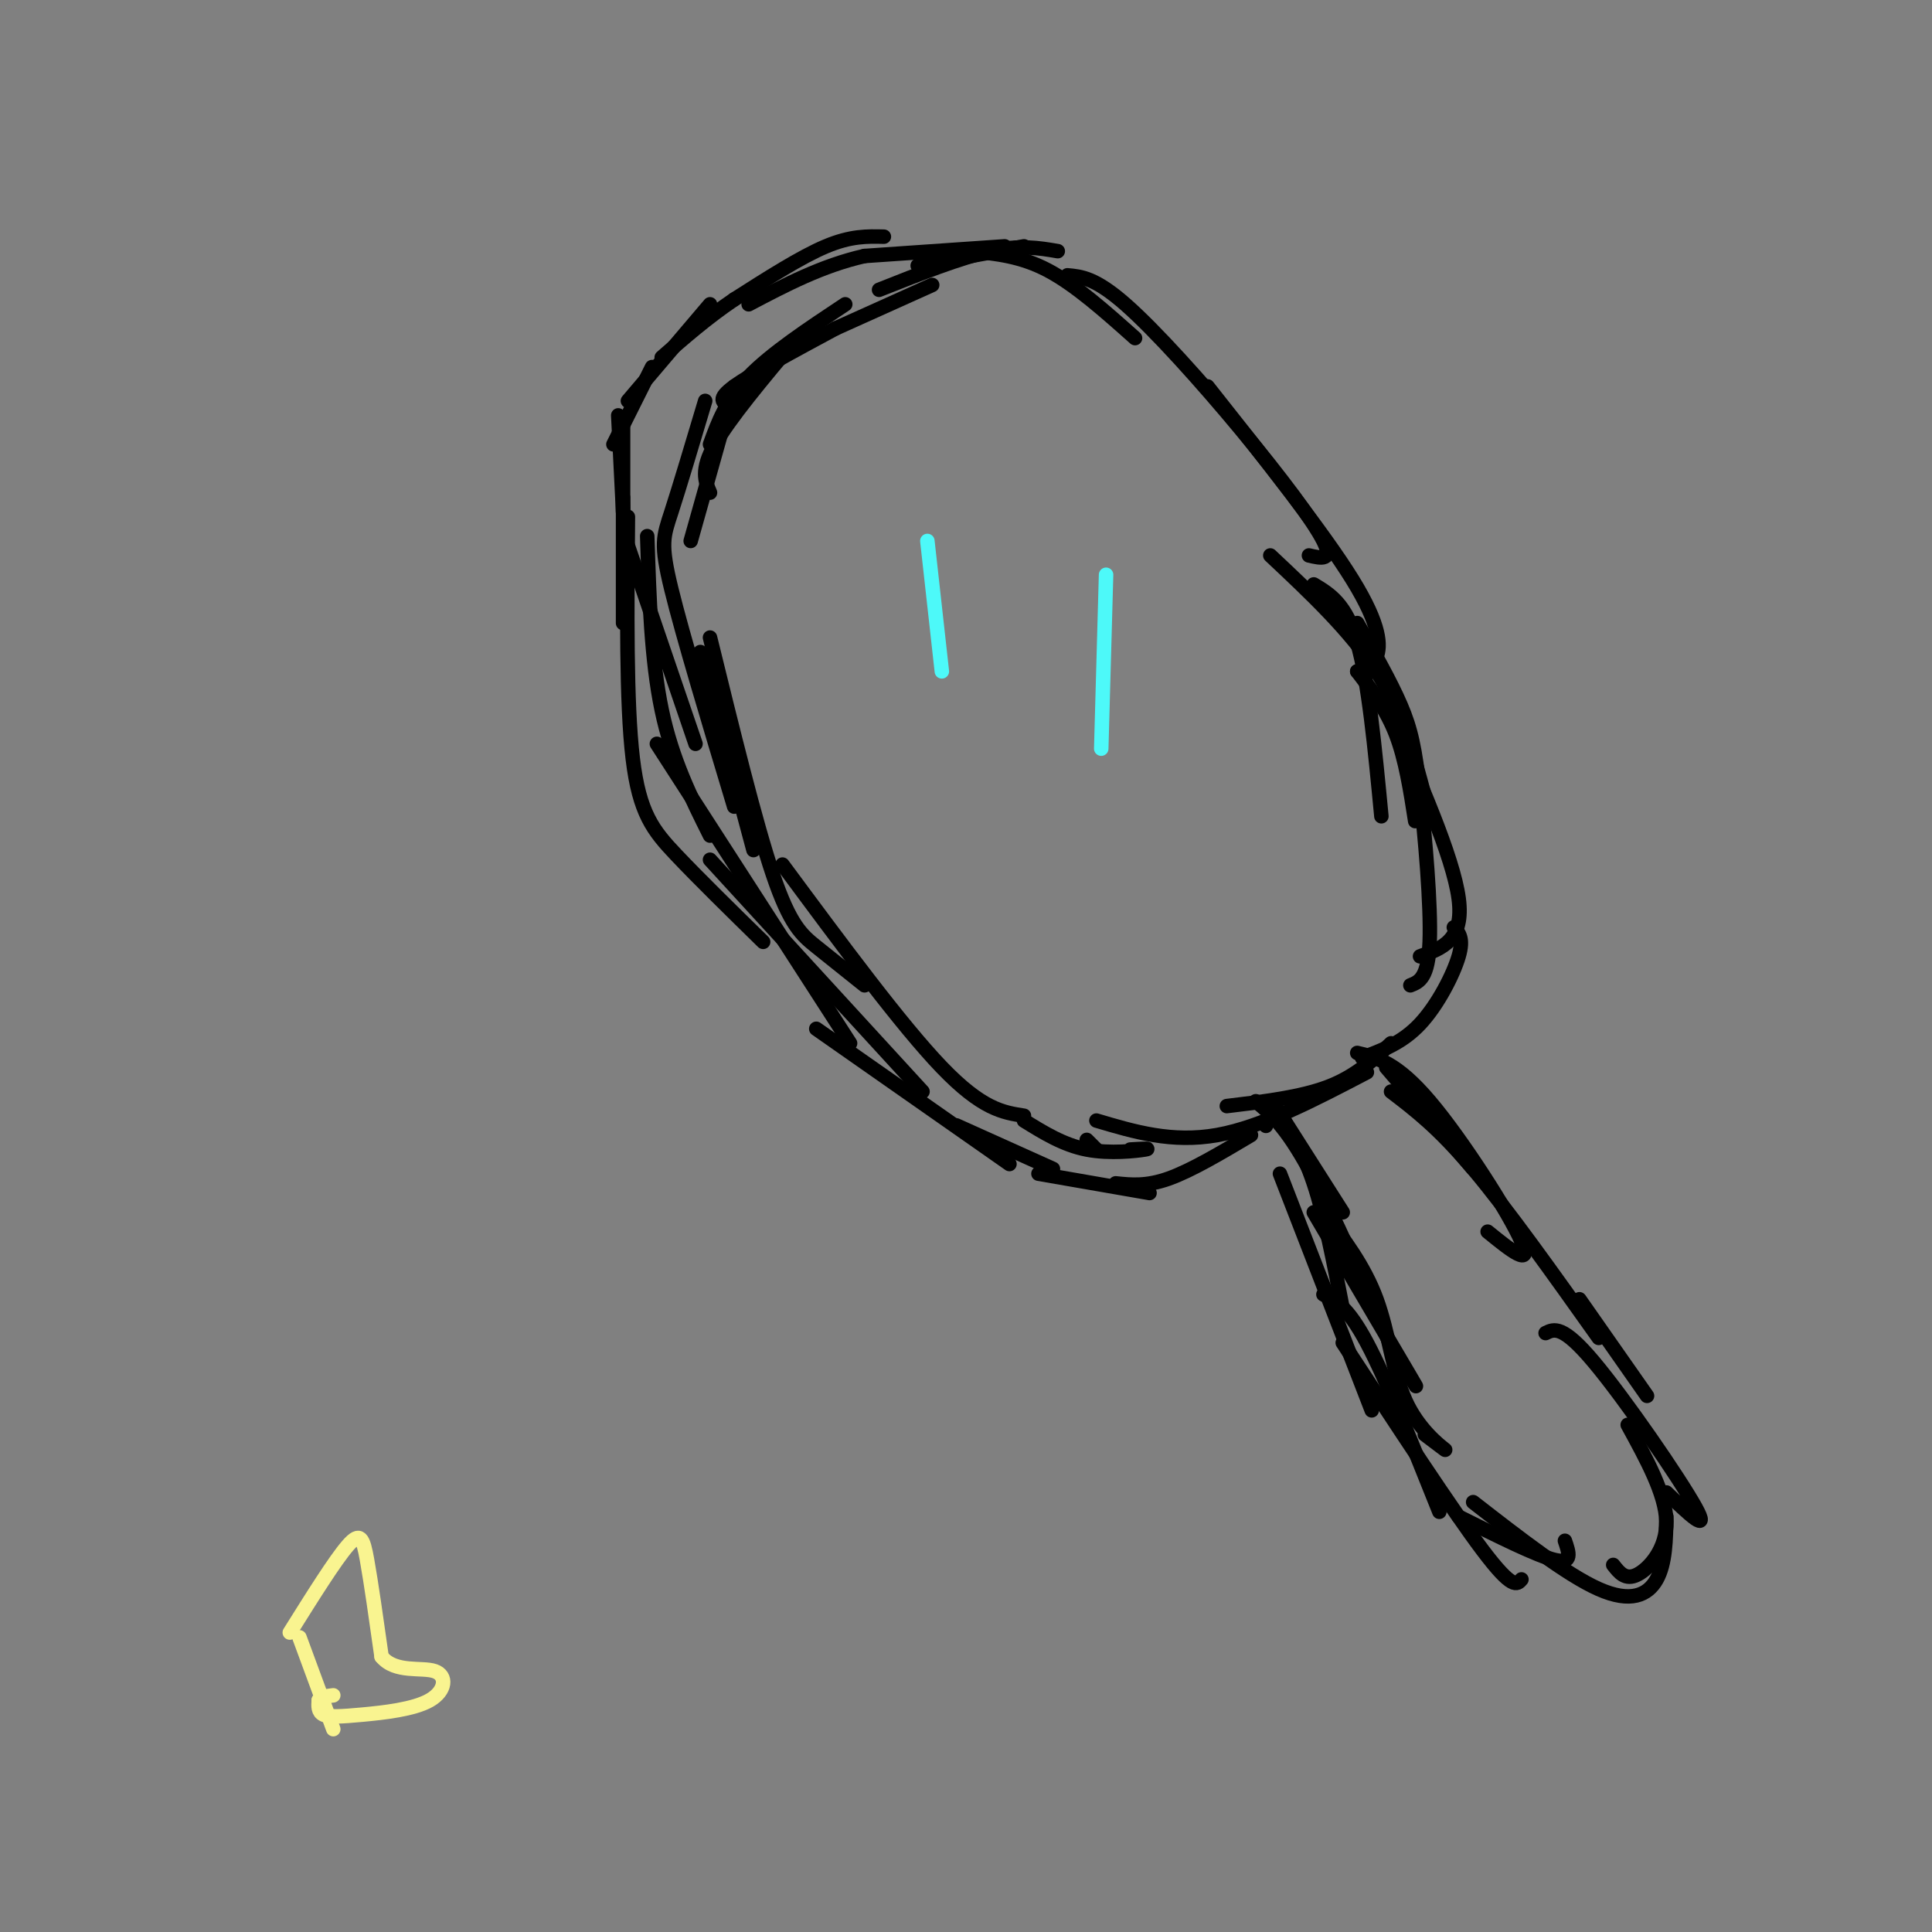 <svg viewBox='0 0 400 400' version='1.1' xmlns='http://www.w3.org/2000/svg' xmlns:xlink='http://www.w3.org/1999/xlink'><rect x="0" y="0" width="400" height="400" fill="#808080" stroke="none"/><g fill='none' stroke='#000000' stroke-width='3' stroke-linecap='round' stroke-linejoin='round'><path d='M152,80c0.000,0.000 -9.000,32.000 -9,32'/><path d='M146,83c-2.667,8.933 -5.333,17.867 -7,23c-1.667,5.133 -2.333,6.467 0,16c2.333,9.533 7.667,27.267 13,45'/><path d='M145,135c0.000,0.000 11.000,41.000 11,41'/><path d='M147,132c4.711,19.200 9.422,38.400 13,49c3.578,10.600 6.022,12.600 9,15c2.978,2.400 6.489,5.200 10,8'/><path d='M162,179c12.333,16.667 24.667,33.333 33,42c8.333,8.667 12.667,9.333 17,10'/><path d='M147,102c-1.000,-2.333 -2.000,-4.667 1,-10c3.000,-5.333 10.000,-13.667 17,-22'/><path d='M147,92c1.667,-4.583 3.333,-9.167 8,-14c4.667,-4.833 12.333,-9.917 20,-15'/><path d='M151,84c-1.333,-0.667 -2.667,-1.333 1,-4c3.667,-2.667 12.333,-7.333 21,-12'/><path d='M173,68c0.000,0.000 20.000,-9.000 20,-9'/><path d='M182,60c8.417,-3.333 16.833,-6.667 23,-8c6.167,-1.333 10.083,-0.667 14,0'/><path d='M201,52c5.167,0.500 10.333,1.000 16,4c5.667,3.000 11.833,8.500 18,14'/><path d='M221,57c2.881,0.262 5.762,0.524 12,6c6.238,5.476 15.833,16.167 24,26c8.167,9.833 14.905,18.810 17,23c2.095,4.190 -0.452,3.595 -3,3'/><path d='M250,80c12.022,15.178 24.044,30.356 30,40c5.956,9.644 5.844,13.756 5,16c-0.844,2.244 -2.422,2.622 -4,3'/><path d='M272,121c3.333,2.000 6.667,4.000 9,12c2.333,8.000 3.667,22.000 5,36'/><path d='M263,115c8.333,7.833 16.667,15.667 22,24c5.333,8.333 7.667,17.167 10,26'/><path d='M281,129c3.435,6.018 6.869,12.036 9,17c2.131,4.964 2.958,8.875 4,18c1.042,9.125 2.298,23.464 2,31c-0.298,7.536 -2.149,8.268 -4,9'/><path d='M225,236c0.000,0.000 2.000,2.000 2,2'/><path d='M212,232c4.089,2.533 8.178,5.067 13,6c4.822,0.933 10.378,0.267 12,0c1.622,-0.267 -0.689,-0.133 -3,0'/><path d='M227,232c7.833,2.333 15.667,4.667 25,3c9.333,-1.667 20.167,-7.333 31,-13'/><path d='M254,229c7.667,-0.917 15.333,-1.833 21,-4c5.667,-2.167 9.333,-5.583 13,-9'/><path d='M282,219c4.156,-1.533 8.311,-3.067 12,-7c3.689,-3.933 6.911,-10.267 8,-14c1.089,-3.733 0.044,-4.867 -1,-6'/><path d='M281,139c3.000,3.917 6.000,7.833 8,13c2.000,5.167 3.000,11.583 4,18'/><path d='M287,146c6.917,15.667 13.833,31.333 15,40c1.167,8.667 -3.417,10.333 -8,12'/><path d='M262,233c0.000,0.000 0.100,0.100 0.1,0.1'/><path d='M264,229c0.000,0.000 14.000,22.000 14,22'/><path d='M264,229c2.833,4.500 5.667,9.000 8,16c2.333,7.000 4.167,16.500 6,26'/><path d='M272,251c8.583,14.583 17.167,29.167 20,34c2.833,4.833 -0.083,-0.083 -3,-5'/><path d='M260,228c3.083,2.583 6.167,5.167 11,14c4.833,8.833 11.417,23.917 18,39'/><path d='M265,243c0.000,0.000 19.000,49.000 19,49'/><path d='M287,221c0.000,0.000 18.000,21.000 18,21'/><path d='M281,218c4.067,0.956 8.133,1.911 15,10c6.867,8.089 16.533,23.311 19,29c2.467,5.689 -2.267,1.844 -7,-2'/><path d='M288,226c4.917,3.750 9.833,7.500 17,16c7.167,8.500 16.583,21.750 26,35'/><path d='M274,251c4.232,5.548 8.464,11.095 11,18c2.536,6.905 3.375,15.167 6,21c2.625,5.833 7.036,9.238 8,10c0.964,0.762 -1.518,-1.119 -4,-3'/><path d='M274,268c2.500,1.250 5.000,2.500 9,10c4.000,7.500 9.500,21.250 15,35'/><path d='M278,278c11.417,17.417 22.833,34.833 29,43c6.167,8.167 7.083,7.083 8,6'/><path d='M302,314c8.167,4.083 16.333,8.167 20,9c3.667,0.833 2.833,-1.583 2,-4'/><path d='M327,269c0.000,0.000 14.000,20.000 14,20'/><path d='M320,276c1.756,-0.867 3.511,-1.733 10,6c6.489,7.733 17.711,24.067 21,30c3.289,5.933 -1.356,1.467 -6,-3'/><path d='M305,311c9.689,7.533 19.378,15.067 26,18c6.622,2.933 10.178,1.267 12,-2c1.822,-3.267 1.911,-8.133 2,-13'/><path d='M334,324c1.267,1.622 2.533,3.244 5,2c2.467,-1.244 6.133,-5.356 6,-11c-0.133,-5.644 -4.067,-12.822 -8,-20'/><path d='M212,51c0.000,0.000 -22.000,4.000 -22,4'/><path d='M208,51c0.000,0.000 -29.000,2.000 -29,2'/><path d='M179,53c-8.833,2.000 -16.417,6.000 -24,10'/><path d='M183,49c-3.417,-0.083 -6.833,-0.167 -12,2c-5.167,2.167 -12.083,6.583 -19,11'/><path d='M152,62c-5.667,3.833 -10.333,7.917 -15,12'/><path d='M147,63c0.000,0.000 -17.000,20.000 -17,20'/><path d='M135,76c0.000,0.000 -8.000,16.000 -8,16'/><path d='M128,86c0.000,0.000 1.000,20.000 1,20'/><path d='M129,103c0.000,0.000 0.000,3.000 0,3'/><path d='M129,87c0.000,0.000 0.000,42.000 0,42'/><path d='M130,113c0.000,0.000 14.000,41.000 14,41'/><path d='M134,111c0.417,12.833 0.833,25.667 3,36c2.167,10.333 6.083,18.167 10,26'/><path d='M130,107c-0.178,19.289 -0.356,38.578 1,50c1.356,11.422 4.244,14.978 9,20c4.756,5.022 11.378,11.511 18,18'/><path d='M136,154c0.000,0.000 40.000,62.000 40,62'/><path d='M147,178c0.000,0.000 44.000,48.000 44,48'/><path d='M169,213c0.000,0.000 40.000,28.000 40,28'/><path d='M198,233c0.000,0.000 20.000,9.000 20,9'/><path d='M215,243c0.000,0.000 23.000,4.000 23,4'/><path d='M231,245c3.167,0.333 6.333,0.667 11,-1c4.667,-1.667 10.833,-5.333 17,-9'/></g>
<g fill='none' stroke='#4DF9F9' stroke-width='3' stroke-linecap='round' stroke-linejoin='round'><path d='M192,112c0.000,0.000 3.000,27.000 3,27'/><path d='M229,119c0.000,0.000 -1.000,36.000 -1,36'/></g>
<g fill='none' stroke='#F9F490' stroke-width='3' stroke-linecap='round' stroke-linejoin='round'><path d='M62,339c0.000,0.000 7.000,19.000 7,19'/><path d='M60,338c4.689,-7.489 9.378,-14.978 12,-18c2.622,-3.022 3.178,-1.578 4,3c0.822,4.578 1.911,12.289 3,20'/><path d='M79,343c2.822,3.456 8.378,2.094 11,3c2.622,0.906 2.311,4.078 -1,6c-3.311,1.922 -9.622,2.594 -14,3c-4.378,0.406 -6.822,0.544 -8,0c-1.178,-0.544 -1.089,-1.772 -1,-3'/><path d='M66,352c0.333,-0.667 1.667,-0.833 3,-1'/></g>
</svg>